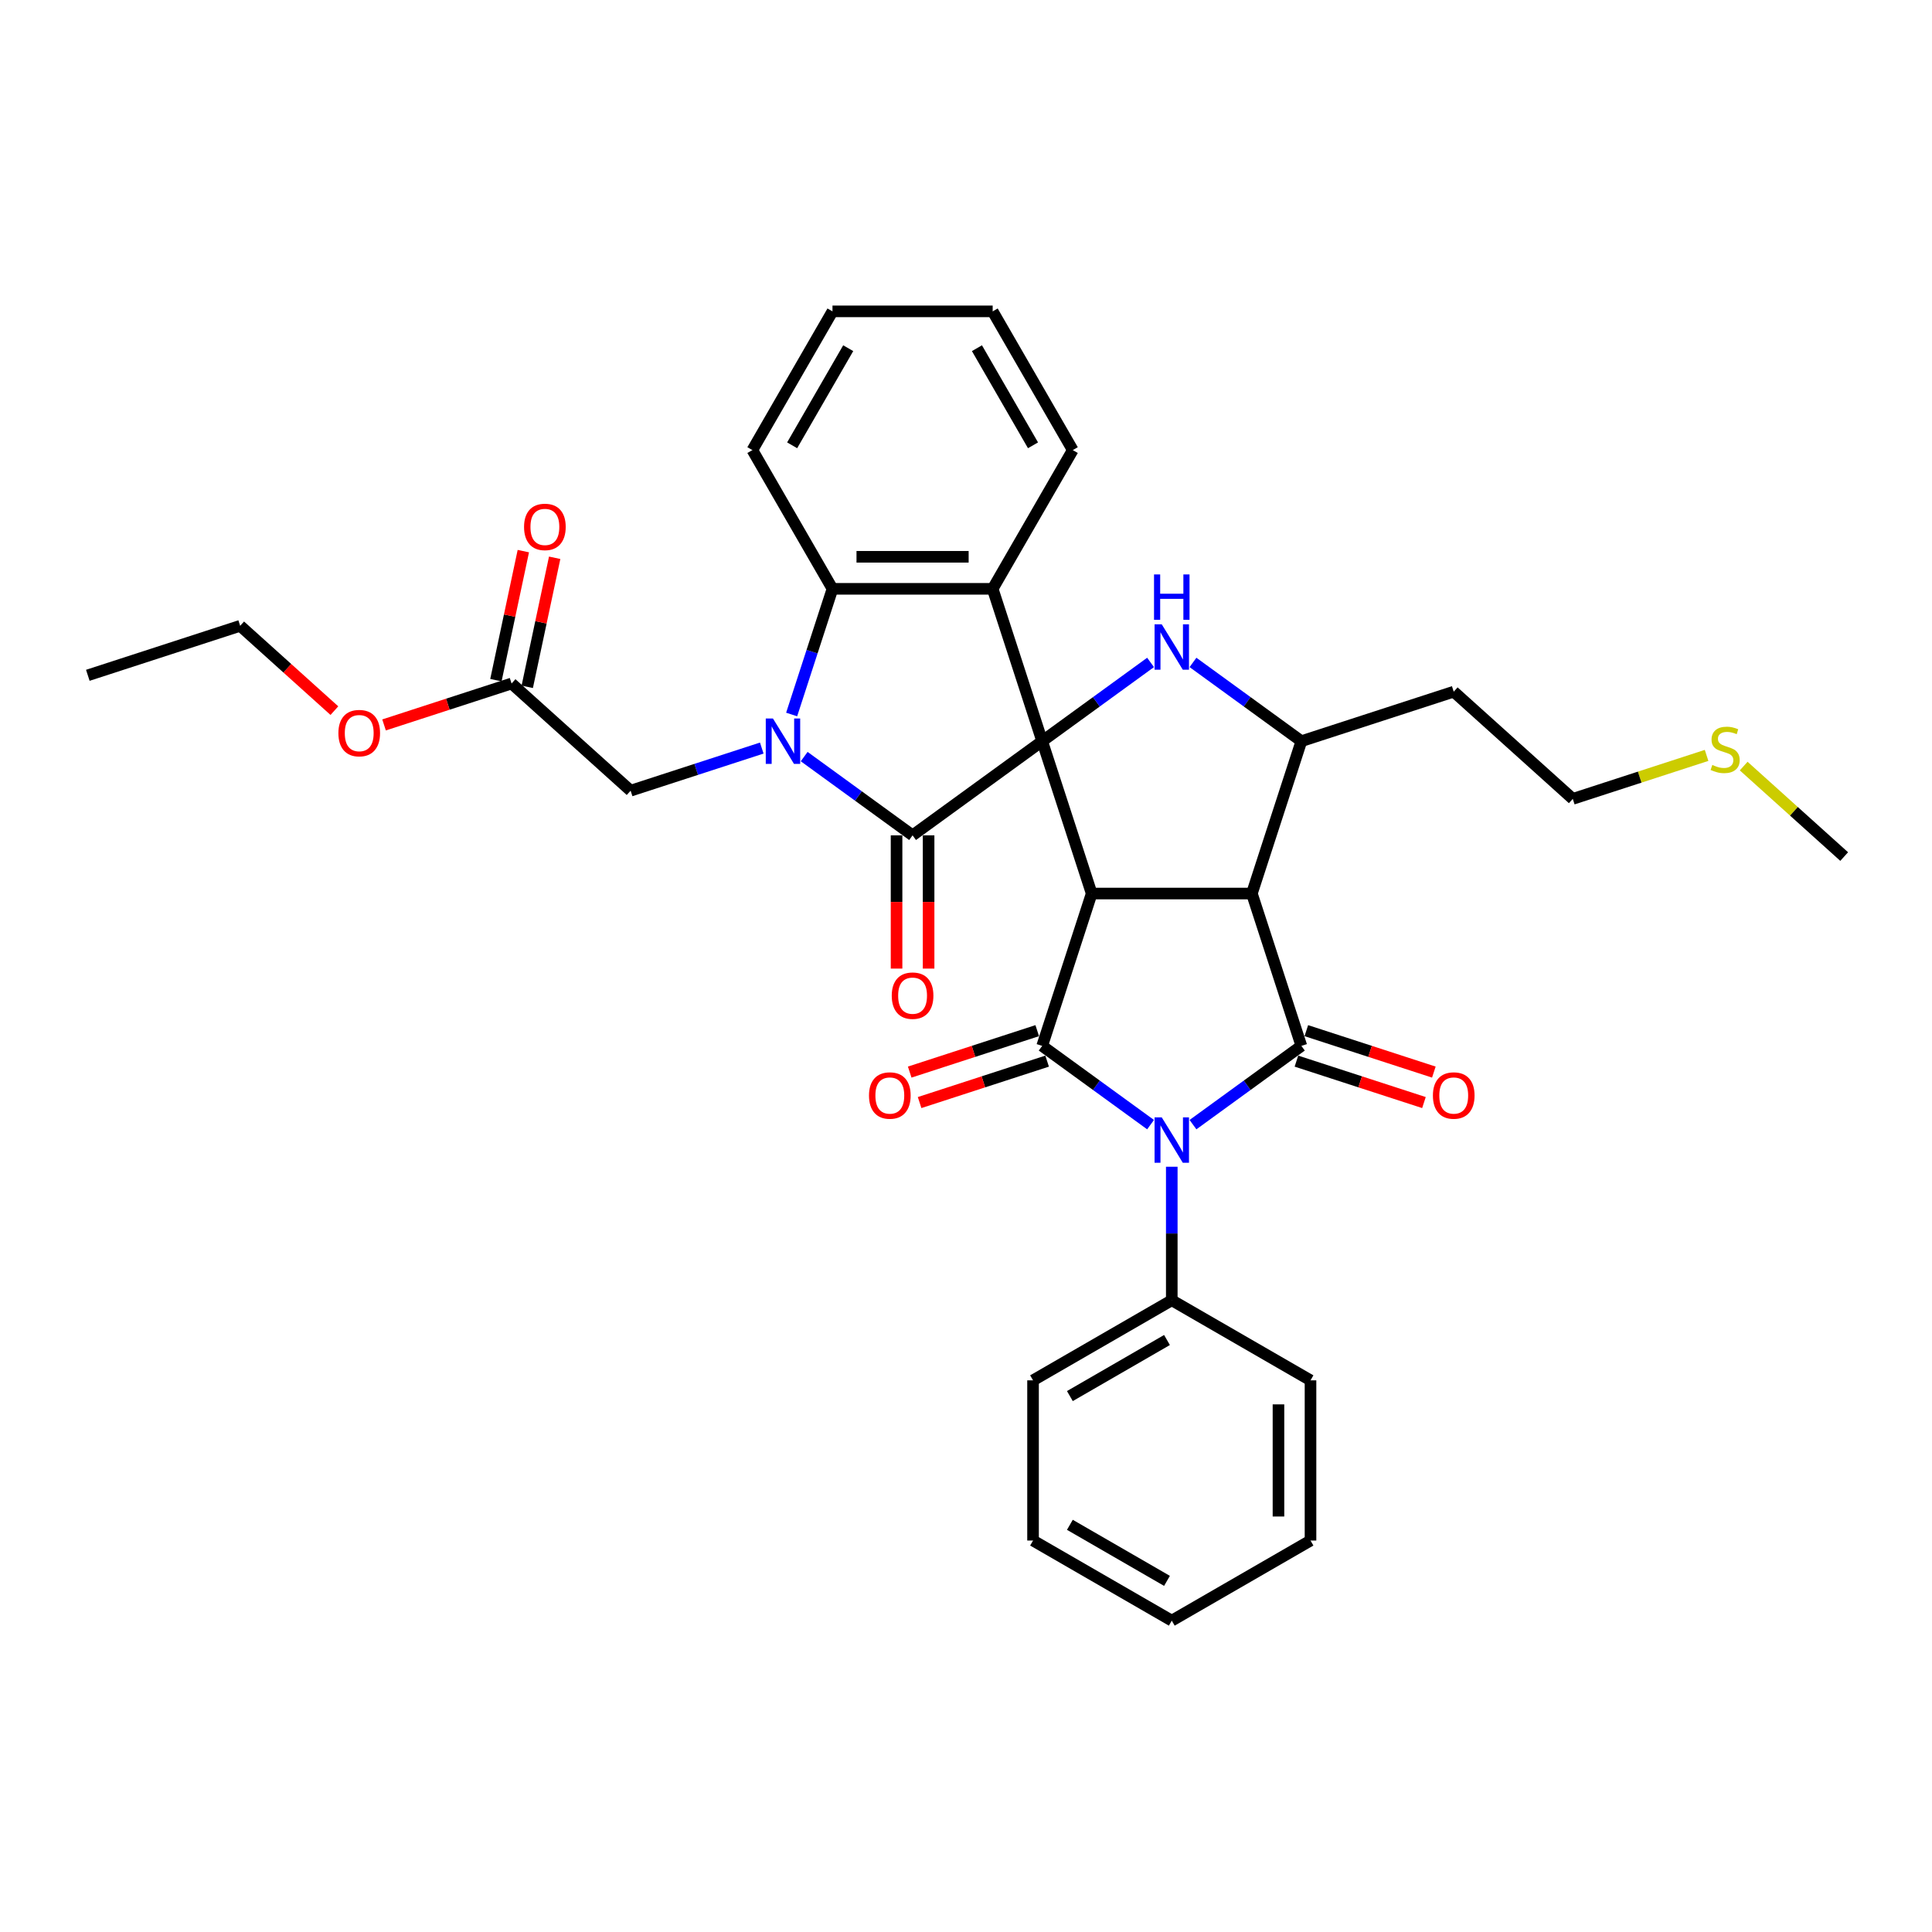 <?xml version='1.0' encoding='iso-8859-1'?>
<svg version='1.1' baseProfile='full'
              xmlns='http://www.w3.org/2000/svg'
                      xmlns:rdkit='http://www.rdkit.org/xml'
                      xmlns:xlink='http://www.w3.org/1999/xlink'
                  xml:space='preserve'
width='1000px' height='1000px' viewBox='0 0 1000 1000'>
<!-- END OF HEADER -->
<rect style='opacity:1.0;fill:#FFFFFF;stroke:none' width='1000' height='1000' x='0' y='0'> </rect>
<path class='bond-0' d='M 539.429,383.635 L 565.052,462.494' style='fill:none;fill-rule:evenodd;stroke:#000000;stroke-width:6px;stroke-linecap:butt;stroke-linejoin:miter;stroke-opacity:1' />
<path class='bond-4' d='M 539.429,383.635 L 472.348,432.372' style='fill:none;fill-rule:evenodd;stroke:#000000;stroke-width:6px;stroke-linecap:butt;stroke-linejoin:miter;stroke-opacity:1' />
<path class='bond-7' d='M 539.429,383.635 L 567.481,363.255' style='fill:none;fill-rule:evenodd;stroke:#000000;stroke-width:6px;stroke-linecap:butt;stroke-linejoin:miter;stroke-opacity:1' />
<path class='bond-7' d='M 567.481,363.255 L 595.532,342.874' style='fill:none;fill-rule:evenodd;stroke:#0000FF;stroke-width:6px;stroke-linecap:butt;stroke-linejoin:miter;stroke-opacity:1' />
<path class='bond-8' d='M 539.429,383.635 L 513.807,304.777' style='fill:none;fill-rule:evenodd;stroke:#000000;stroke-width:6px;stroke-linecap:butt;stroke-linejoin:miter;stroke-opacity:1' />
<path class='bond-2' d='M 565.052,462.494 L 647.968,462.494' style='fill:none;fill-rule:evenodd;stroke:#000000;stroke-width:6px;stroke-linecap:butt;stroke-linejoin:miter;stroke-opacity:1' />
<path class='bond-3' d='M 565.052,462.494 L 539.429,541.352' style='fill:none;fill-rule:evenodd;stroke:#000000;stroke-width:6px;stroke-linecap:butt;stroke-linejoin:miter;stroke-opacity:1' />
<path class='bond-1' d='M 595.532,582.113 L 567.481,561.732' style='fill:none;fill-rule:evenodd;stroke:#0000FF;stroke-width:6px;stroke-linecap:butt;stroke-linejoin:miter;stroke-opacity:1' />
<path class='bond-1' d='M 567.481,561.732 L 539.429,541.352' style='fill:none;fill-rule:evenodd;stroke:#000000;stroke-width:6px;stroke-linecap:butt;stroke-linejoin:miter;stroke-opacity:1' />
<path class='bond-12' d='M 606.51,603.903 L 606.51,638.454' style='fill:none;fill-rule:evenodd;stroke:#0000FF;stroke-width:6px;stroke-linecap:butt;stroke-linejoin:miter;stroke-opacity:1' />
<path class='bond-12' d='M 606.51,638.454 L 606.51,673.006' style='fill:none;fill-rule:evenodd;stroke:#000000;stroke-width:6px;stroke-linecap:butt;stroke-linejoin:miter;stroke-opacity:1' />
<path class='bond-36' d='M 617.488,582.113 L 645.54,561.732' style='fill:none;fill-rule:evenodd;stroke:#0000FF;stroke-width:6px;stroke-linecap:butt;stroke-linejoin:miter;stroke-opacity:1' />
<path class='bond-36' d='M 645.54,561.732 L 673.591,541.352' style='fill:none;fill-rule:evenodd;stroke:#000000;stroke-width:6px;stroke-linecap:butt;stroke-linejoin:miter;stroke-opacity:1' />
<path class='bond-5' d='M 647.968,462.494 L 673.591,541.352' style='fill:none;fill-rule:evenodd;stroke:#000000;stroke-width:6px;stroke-linecap:butt;stroke-linejoin:miter;stroke-opacity:1' />
<path class='bond-35' d='M 647.968,462.494 L 673.591,383.635' style='fill:none;fill-rule:evenodd;stroke:#000000;stroke-width:6px;stroke-linecap:butt;stroke-linejoin:miter;stroke-opacity:1' />
<path class='bond-14' d='M 536.867,533.466 L 503.864,544.189' style='fill:none;fill-rule:evenodd;stroke:#000000;stroke-width:6px;stroke-linecap:butt;stroke-linejoin:miter;stroke-opacity:1' />
<path class='bond-14' d='M 503.864,544.189 L 470.861,554.913' style='fill:none;fill-rule:evenodd;stroke:#FF0000;stroke-width:6px;stroke-linecap:butt;stroke-linejoin:miter;stroke-opacity:1' />
<path class='bond-14' d='M 541.991,549.238 L 508.988,559.961' style='fill:none;fill-rule:evenodd;stroke:#000000;stroke-width:6px;stroke-linecap:butt;stroke-linejoin:miter;stroke-opacity:1' />
<path class='bond-14' d='M 508.988,559.961 L 475.985,570.684' style='fill:none;fill-rule:evenodd;stroke:#FF0000;stroke-width:6px;stroke-linecap:butt;stroke-linejoin:miter;stroke-opacity:1' />
<path class='bond-6' d='M 472.348,432.372 L 444.297,411.992' style='fill:none;fill-rule:evenodd;stroke:#000000;stroke-width:6px;stroke-linecap:butt;stroke-linejoin:miter;stroke-opacity:1' />
<path class='bond-6' d='M 444.297,411.992 L 416.246,391.611' style='fill:none;fill-rule:evenodd;stroke:#0000FF;stroke-width:6px;stroke-linecap:butt;stroke-linejoin:miter;stroke-opacity:1' />
<path class='bond-15' d='M 464.057,432.372 L 464.057,466.857' style='fill:none;fill-rule:evenodd;stroke:#000000;stroke-width:6px;stroke-linecap:butt;stroke-linejoin:miter;stroke-opacity:1' />
<path class='bond-15' d='M 464.057,466.857 L 464.057,501.342' style='fill:none;fill-rule:evenodd;stroke:#FF0000;stroke-width:6px;stroke-linecap:butt;stroke-linejoin:miter;stroke-opacity:1' />
<path class='bond-15' d='M 480.64,432.372 L 480.64,466.857' style='fill:none;fill-rule:evenodd;stroke:#000000;stroke-width:6px;stroke-linecap:butt;stroke-linejoin:miter;stroke-opacity:1' />
<path class='bond-15' d='M 480.64,466.857 L 480.64,501.342' style='fill:none;fill-rule:evenodd;stroke:#FF0000;stroke-width:6px;stroke-linecap:butt;stroke-linejoin:miter;stroke-opacity:1' />
<path class='bond-13' d='M 671.029,549.238 L 704.032,559.961' style='fill:none;fill-rule:evenodd;stroke:#000000;stroke-width:6px;stroke-linecap:butt;stroke-linejoin:miter;stroke-opacity:1' />
<path class='bond-13' d='M 704.032,559.961 L 737.035,570.684' style='fill:none;fill-rule:evenodd;stroke:#FF0000;stroke-width:6px;stroke-linecap:butt;stroke-linejoin:miter;stroke-opacity:1' />
<path class='bond-13' d='M 676.153,533.466 L 709.156,544.189' style='fill:none;fill-rule:evenodd;stroke:#000000;stroke-width:6px;stroke-linecap:butt;stroke-linejoin:miter;stroke-opacity:1' />
<path class='bond-13' d='M 709.156,544.189 L 742.159,554.913' style='fill:none;fill-rule:evenodd;stroke:#FF0000;stroke-width:6px;stroke-linecap:butt;stroke-linejoin:miter;stroke-opacity:1' />
<path class='bond-11' d='M 394.289,387.202 L 360.349,398.23' style='fill:none;fill-rule:evenodd;stroke:#0000FF;stroke-width:6px;stroke-linecap:butt;stroke-linejoin:miter;stroke-opacity:1' />
<path class='bond-11' d='M 360.349,398.23 L 326.409,409.258' style='fill:none;fill-rule:evenodd;stroke:#000000;stroke-width:6px;stroke-linecap:butt;stroke-linejoin:miter;stroke-opacity:1' />
<path class='bond-34' d='M 409.756,369.821 L 420.323,337.299' style='fill:none;fill-rule:evenodd;stroke:#0000FF;stroke-width:6px;stroke-linecap:butt;stroke-linejoin:miter;stroke-opacity:1' />
<path class='bond-34' d='M 420.323,337.299 L 430.89,304.777' style='fill:none;fill-rule:evenodd;stroke:#000000;stroke-width:6px;stroke-linecap:butt;stroke-linejoin:miter;stroke-opacity:1' />
<path class='bond-10' d='M 617.488,342.874 L 645.54,363.255' style='fill:none;fill-rule:evenodd;stroke:#0000FF;stroke-width:6px;stroke-linecap:butt;stroke-linejoin:miter;stroke-opacity:1' />
<path class='bond-10' d='M 645.54,363.255 L 673.591,383.635' style='fill:none;fill-rule:evenodd;stroke:#000000;stroke-width:6px;stroke-linecap:butt;stroke-linejoin:miter;stroke-opacity:1' />
<path class='bond-9' d='M 513.807,304.777 L 430.89,304.777' style='fill:none;fill-rule:evenodd;stroke:#000000;stroke-width:6px;stroke-linecap:butt;stroke-linejoin:miter;stroke-opacity:1' />
<path class='bond-9' d='M 501.369,288.194 L 443.327,288.194' style='fill:none;fill-rule:evenodd;stroke:#000000;stroke-width:6px;stroke-linecap:butt;stroke-linejoin:miter;stroke-opacity:1' />
<path class='bond-19' d='M 513.807,304.777 L 555.265,232.969' style='fill:none;fill-rule:evenodd;stroke:#000000;stroke-width:6px;stroke-linecap:butt;stroke-linejoin:miter;stroke-opacity:1' />
<path class='bond-22' d='M 430.89,304.777 L 389.432,232.969' style='fill:none;fill-rule:evenodd;stroke:#000000;stroke-width:6px;stroke-linecap:butt;stroke-linejoin:miter;stroke-opacity:1' />
<path class='bond-18' d='M 673.591,383.635 L 752.449,358.013' style='fill:none;fill-rule:evenodd;stroke:#000000;stroke-width:6px;stroke-linecap:butt;stroke-linejoin:miter;stroke-opacity:1' />
<path class='bond-16' d='M 326.409,409.258 L 264.79,353.776' style='fill:none;fill-rule:evenodd;stroke:#000000;stroke-width:6px;stroke-linecap:butt;stroke-linejoin:miter;stroke-opacity:1' />
<path class='bond-24' d='M 606.51,673.006 L 534.702,714.464' style='fill:none;fill-rule:evenodd;stroke:#000000;stroke-width:6px;stroke-linecap:butt;stroke-linejoin:miter;stroke-opacity:1' />
<path class='bond-24' d='M 604.031,693.586 L 553.765,722.607' style='fill:none;fill-rule:evenodd;stroke:#000000;stroke-width:6px;stroke-linecap:butt;stroke-linejoin:miter;stroke-opacity:1' />
<path class='bond-25' d='M 606.51,673.006 L 678.318,714.464' style='fill:none;fill-rule:evenodd;stroke:#000000;stroke-width:6px;stroke-linecap:butt;stroke-linejoin:miter;stroke-opacity:1' />
<path class='bond-17' d='M 272.901,355.5 L 279.999,322.103' style='fill:none;fill-rule:evenodd;stroke:#000000;stroke-width:6px;stroke-linecap:butt;stroke-linejoin:miter;stroke-opacity:1' />
<path class='bond-17' d='M 279.999,322.103 L 287.098,288.707' style='fill:none;fill-rule:evenodd;stroke:#FF0000;stroke-width:6px;stroke-linecap:butt;stroke-linejoin:miter;stroke-opacity:1' />
<path class='bond-17' d='M 256.68,352.052 L 263.778,318.655' style='fill:none;fill-rule:evenodd;stroke:#000000;stroke-width:6px;stroke-linecap:butt;stroke-linejoin:miter;stroke-opacity:1' />
<path class='bond-17' d='M 263.778,318.655 L 270.877,285.259' style='fill:none;fill-rule:evenodd;stroke:#FF0000;stroke-width:6px;stroke-linecap:butt;stroke-linejoin:miter;stroke-opacity:1' />
<path class='bond-20' d='M 264.79,353.776 L 231.787,364.499' style='fill:none;fill-rule:evenodd;stroke:#000000;stroke-width:6px;stroke-linecap:butt;stroke-linejoin:miter;stroke-opacity:1' />
<path class='bond-20' d='M 231.787,364.499 L 198.784,375.223' style='fill:none;fill-rule:evenodd;stroke:#FF0000;stroke-width:6px;stroke-linecap:butt;stroke-linejoin:miter;stroke-opacity:1' />
<path class='bond-23' d='M 752.449,358.013 L 814.068,413.495' style='fill:none;fill-rule:evenodd;stroke:#000000;stroke-width:6px;stroke-linecap:butt;stroke-linejoin:miter;stroke-opacity:1' />
<path class='bond-28' d='M 555.265,232.969 L 513.807,161.161' style='fill:none;fill-rule:evenodd;stroke:#000000;stroke-width:6px;stroke-linecap:butt;stroke-linejoin:miter;stroke-opacity:1' />
<path class='bond-28' d='M 534.684,230.49 L 505.664,180.224' style='fill:none;fill-rule:evenodd;stroke:#000000;stroke-width:6px;stroke-linecap:butt;stroke-linejoin:miter;stroke-opacity:1' />
<path class='bond-27' d='M 173.08,367.827 L 148.696,345.872' style='fill:none;fill-rule:evenodd;stroke:#FF0000;stroke-width:6px;stroke-linecap:butt;stroke-linejoin:miter;stroke-opacity:1' />
<path class='bond-27' d='M 148.696,345.872 L 124.313,323.917' style='fill:none;fill-rule:evenodd;stroke:#000000;stroke-width:6px;stroke-linecap:butt;stroke-linejoin:miter;stroke-opacity:1' />
<path class='bond-21' d='M 883.325,390.992 L 848.696,402.243' style='fill:none;fill-rule:evenodd;stroke:#CCCC00;stroke-width:6px;stroke-linecap:butt;stroke-linejoin:miter;stroke-opacity:1' />
<path class='bond-21' d='M 848.696,402.243 L 814.068,413.495' style='fill:none;fill-rule:evenodd;stroke:#000000;stroke-width:6px;stroke-linecap:butt;stroke-linejoin:miter;stroke-opacity:1' />
<path class='bond-26' d='M 902.528,396.518 L 928.537,419.936' style='fill:none;fill-rule:evenodd;stroke:#CCCC00;stroke-width:6px;stroke-linecap:butt;stroke-linejoin:miter;stroke-opacity:1' />
<path class='bond-26' d='M 928.537,419.936 L 954.545,443.354' style='fill:none;fill-rule:evenodd;stroke:#000000;stroke-width:6px;stroke-linecap:butt;stroke-linejoin:miter;stroke-opacity:1' />
<path class='bond-37' d='M 389.432,232.969 L 430.89,161.161' style='fill:none;fill-rule:evenodd;stroke:#000000;stroke-width:6px;stroke-linecap:butt;stroke-linejoin:miter;stroke-opacity:1' />
<path class='bond-37' d='M 410.012,230.49 L 439.033,180.224' style='fill:none;fill-rule:evenodd;stroke:#000000;stroke-width:6px;stroke-linecap:butt;stroke-linejoin:miter;stroke-opacity:1' />
<path class='bond-31' d='M 534.702,714.464 L 534.702,797.38' style='fill:none;fill-rule:evenodd;stroke:#000000;stroke-width:6px;stroke-linecap:butt;stroke-linejoin:miter;stroke-opacity:1' />
<path class='bond-32' d='M 678.318,714.464 L 678.318,797.38' style='fill:none;fill-rule:evenodd;stroke:#000000;stroke-width:6px;stroke-linecap:butt;stroke-linejoin:miter;stroke-opacity:1' />
<path class='bond-32' d='M 661.735,726.901 L 661.735,784.943' style='fill:none;fill-rule:evenodd;stroke:#000000;stroke-width:6px;stroke-linecap:butt;stroke-linejoin:miter;stroke-opacity:1' />
<path class='bond-30' d='M 124.313,323.917 L 45.455,349.539' style='fill:none;fill-rule:evenodd;stroke:#000000;stroke-width:6px;stroke-linecap:butt;stroke-linejoin:miter;stroke-opacity:1' />
<path class='bond-29' d='M 513.807,161.161 L 430.89,161.161' style='fill:none;fill-rule:evenodd;stroke:#000000;stroke-width:6px;stroke-linecap:butt;stroke-linejoin:miter;stroke-opacity:1' />
<path class='bond-38' d='M 534.702,797.38 L 606.51,838.839' style='fill:none;fill-rule:evenodd;stroke:#000000;stroke-width:6px;stroke-linecap:butt;stroke-linejoin:miter;stroke-opacity:1' />
<path class='bond-38' d='M 553.765,789.238 L 604.031,818.258' style='fill:none;fill-rule:evenodd;stroke:#000000;stroke-width:6px;stroke-linecap:butt;stroke-linejoin:miter;stroke-opacity:1' />
<path class='bond-33' d='M 678.318,797.38 L 606.51,838.839' style='fill:none;fill-rule:evenodd;stroke:#000000;stroke-width:6px;stroke-linecap:butt;stroke-linejoin:miter;stroke-opacity:1' />
<path  class='atom-2' d='M 601.319 578.348
L 609.014 590.786
Q 609.777 592.013, 611.004 594.235
Q 612.231 596.457, 612.298 596.59
L 612.298 578.348
L 615.415 578.348
L 615.415 601.83
L 612.198 601.83
L 603.94 588.232
Q 602.978 586.64, 601.95 584.816
Q 600.955 582.991, 600.656 582.428
L 600.656 601.83
L 597.605 601.83
L 597.605 578.348
L 601.319 578.348
' fill='#0000FF'/>
<path  class='atom-7' d='M 400.077 371.894
L 407.771 384.332
Q 408.534 385.559, 409.761 387.781
Q 410.989 390.003, 411.055 390.136
L 411.055 371.894
L 414.173 371.894
L 414.173 395.376
L 410.955 395.376
L 402.697 381.778
Q 401.735 380.186, 400.707 378.362
Q 399.712 376.538, 399.413 375.974
L 399.413 395.376
L 396.362 395.376
L 396.362 371.894
L 400.077 371.894
' fill='#0000FF'/>
<path  class='atom-8' d='M 601.319 323.157
L 609.014 335.595
Q 609.777 336.822, 611.004 339.044
Q 612.231 341.266, 612.298 341.399
L 612.298 323.157
L 615.415 323.157
L 615.415 346.639
L 612.198 346.639
L 603.94 333.041
Q 602.978 331.449, 601.95 329.625
Q 600.955 327.801, 600.656 327.237
L 600.656 346.639
L 597.605 346.639
L 597.605 323.157
L 601.319 323.157
' fill='#0000FF'/>
<path  class='atom-8' d='M 597.323 297.327
L 600.507 297.327
L 600.507 307.31
L 612.513 307.31
L 612.513 297.327
L 615.697 297.327
L 615.697 320.809
L 612.513 320.809
L 612.513 309.964
L 600.507 309.964
L 600.507 320.809
L 597.323 320.809
L 597.323 297.327
' fill='#0000FF'/>
<path  class='atom-14' d='M 741.67 567.041
Q 741.67 561.403, 744.456 558.252
Q 747.242 555.101, 752.449 555.101
Q 757.656 555.101, 760.442 558.252
Q 763.228 561.403, 763.228 567.041
Q 763.228 572.746, 760.409 575.996
Q 757.59 579.213, 752.449 579.213
Q 747.275 579.213, 744.456 575.996
Q 741.67 572.779, 741.67 567.041
M 752.449 576.56
Q 756.031 576.56, 757.955 574.172
Q 759.912 571.751, 759.912 567.041
Q 759.912 562.431, 757.955 560.109
Q 756.031 557.754, 752.449 557.754
Q 748.867 557.754, 746.91 560.076
Q 744.987 562.398, 744.987 567.041
Q 744.987 571.784, 746.91 574.172
Q 748.867 576.56, 752.449 576.56
' fill='#FF0000'/>
<path  class='atom-15' d='M 449.792 567.041
Q 449.792 561.403, 452.578 558.252
Q 455.364 555.101, 460.571 555.101
Q 465.778 555.101, 468.564 558.252
Q 471.35 561.403, 471.35 567.041
Q 471.35 572.746, 468.531 575.996
Q 465.712 579.213, 460.571 579.213
Q 455.397 579.213, 452.578 575.996
Q 449.792 572.779, 449.792 567.041
M 460.571 576.56
Q 464.153 576.56, 466.077 574.172
Q 468.033 571.751, 468.033 567.041
Q 468.033 562.431, 466.077 560.109
Q 464.153 557.754, 460.571 557.754
Q 456.989 557.754, 455.032 560.076
Q 453.108 562.398, 453.108 567.041
Q 453.108 571.784, 455.032 574.172
Q 456.989 576.56, 460.571 576.56
' fill='#FF0000'/>
<path  class='atom-16' d='M 461.569 515.355
Q 461.569 509.717, 464.355 506.566
Q 467.141 503.415, 472.348 503.415
Q 477.555 503.415, 480.341 506.566
Q 483.127 509.717, 483.127 515.355
Q 483.127 521.06, 480.308 524.31
Q 477.489 527.527, 472.348 527.527
Q 467.174 527.527, 464.355 524.31
Q 461.569 521.093, 461.569 515.355
M 472.348 524.874
Q 475.93 524.874, 477.854 522.486
Q 479.811 520.065, 479.811 515.355
Q 479.811 510.745, 477.854 508.423
Q 475.93 506.069, 472.348 506.069
Q 468.766 506.069, 466.809 508.39
Q 464.886 510.712, 464.886 515.355
Q 464.886 520.098, 466.809 522.486
Q 468.766 524.874, 472.348 524.874
' fill='#FF0000'/>
<path  class='atom-18' d='M 271.25 272.738
Q 271.25 267.099, 274.036 263.949
Q 276.822 260.798, 282.029 260.798
Q 287.237 260.798, 290.023 263.949
Q 292.809 267.099, 292.809 272.738
Q 292.809 278.442, 289.989 281.693
Q 287.17 284.91, 282.029 284.91
Q 276.855 284.91, 274.036 281.693
Q 271.25 278.476, 271.25 272.738
M 282.029 282.257
Q 285.611 282.257, 287.535 279.869
Q 289.492 277.447, 289.492 272.738
Q 289.492 268.128, 287.535 265.806
Q 285.611 263.451, 282.029 263.451
Q 278.447 263.451, 276.491 265.773
Q 274.567 268.094, 274.567 272.738
Q 274.567 277.481, 276.491 279.869
Q 278.447 282.257, 282.029 282.257
' fill='#FF0000'/>
<path  class='atom-21' d='M 175.153 379.465
Q 175.153 373.827, 177.939 370.676
Q 180.725 367.525, 185.932 367.525
Q 191.139 367.525, 193.925 370.676
Q 196.711 373.827, 196.711 379.465
Q 196.711 385.17, 193.892 388.42
Q 191.073 391.637, 185.932 391.637
Q 180.758 391.637, 177.939 388.42
Q 175.153 385.203, 175.153 379.465
M 185.932 388.984
Q 189.514 388.984, 191.437 386.596
Q 193.394 384.175, 193.394 379.465
Q 193.394 374.855, 191.437 372.533
Q 189.514 370.178, 185.932 370.178
Q 182.35 370.178, 180.393 372.5
Q 178.469 374.822, 178.469 379.465
Q 178.469 384.208, 180.393 386.596
Q 182.35 388.984, 185.932 388.984
' fill='#FF0000'/>
<path  class='atom-22' d='M 886.293 395.932
Q 886.558 396.031, 887.653 396.495
Q 888.747 396.96, 889.941 397.258
Q 891.169 397.524, 892.363 397.524
Q 894.585 397.524, 895.878 396.462
Q 897.172 395.368, 897.172 393.477
Q 897.172 392.184, 896.508 391.388
Q 895.878 390.592, 894.883 390.161
Q 893.888 389.729, 892.23 389.232
Q 890.14 388.602, 888.88 388.005
Q 887.653 387.408, 886.757 386.147
Q 885.895 384.887, 885.895 382.764
Q 885.895 379.813, 887.885 377.988
Q 889.908 376.164, 893.888 376.164
Q 896.608 376.164, 899.692 377.458
L 898.93 380.012
Q 896.11 378.851, 893.988 378.851
Q 891.699 378.851, 890.439 379.813
Q 889.179 380.741, 889.212 382.366
Q 889.212 383.627, 889.842 384.39
Q 890.505 385.152, 891.434 385.584
Q 892.396 386.015, 893.988 386.512
Q 896.11 387.176, 897.371 387.839
Q 898.631 388.502, 899.527 389.862
Q 900.455 391.189, 900.455 393.477
Q 900.455 396.728, 898.266 398.485
Q 896.11 400.21, 892.495 400.21
Q 890.406 400.21, 888.814 399.746
Q 887.255 399.315, 885.398 398.552
L 886.293 395.932
' fill='#CCCC00'/>
</svg>
